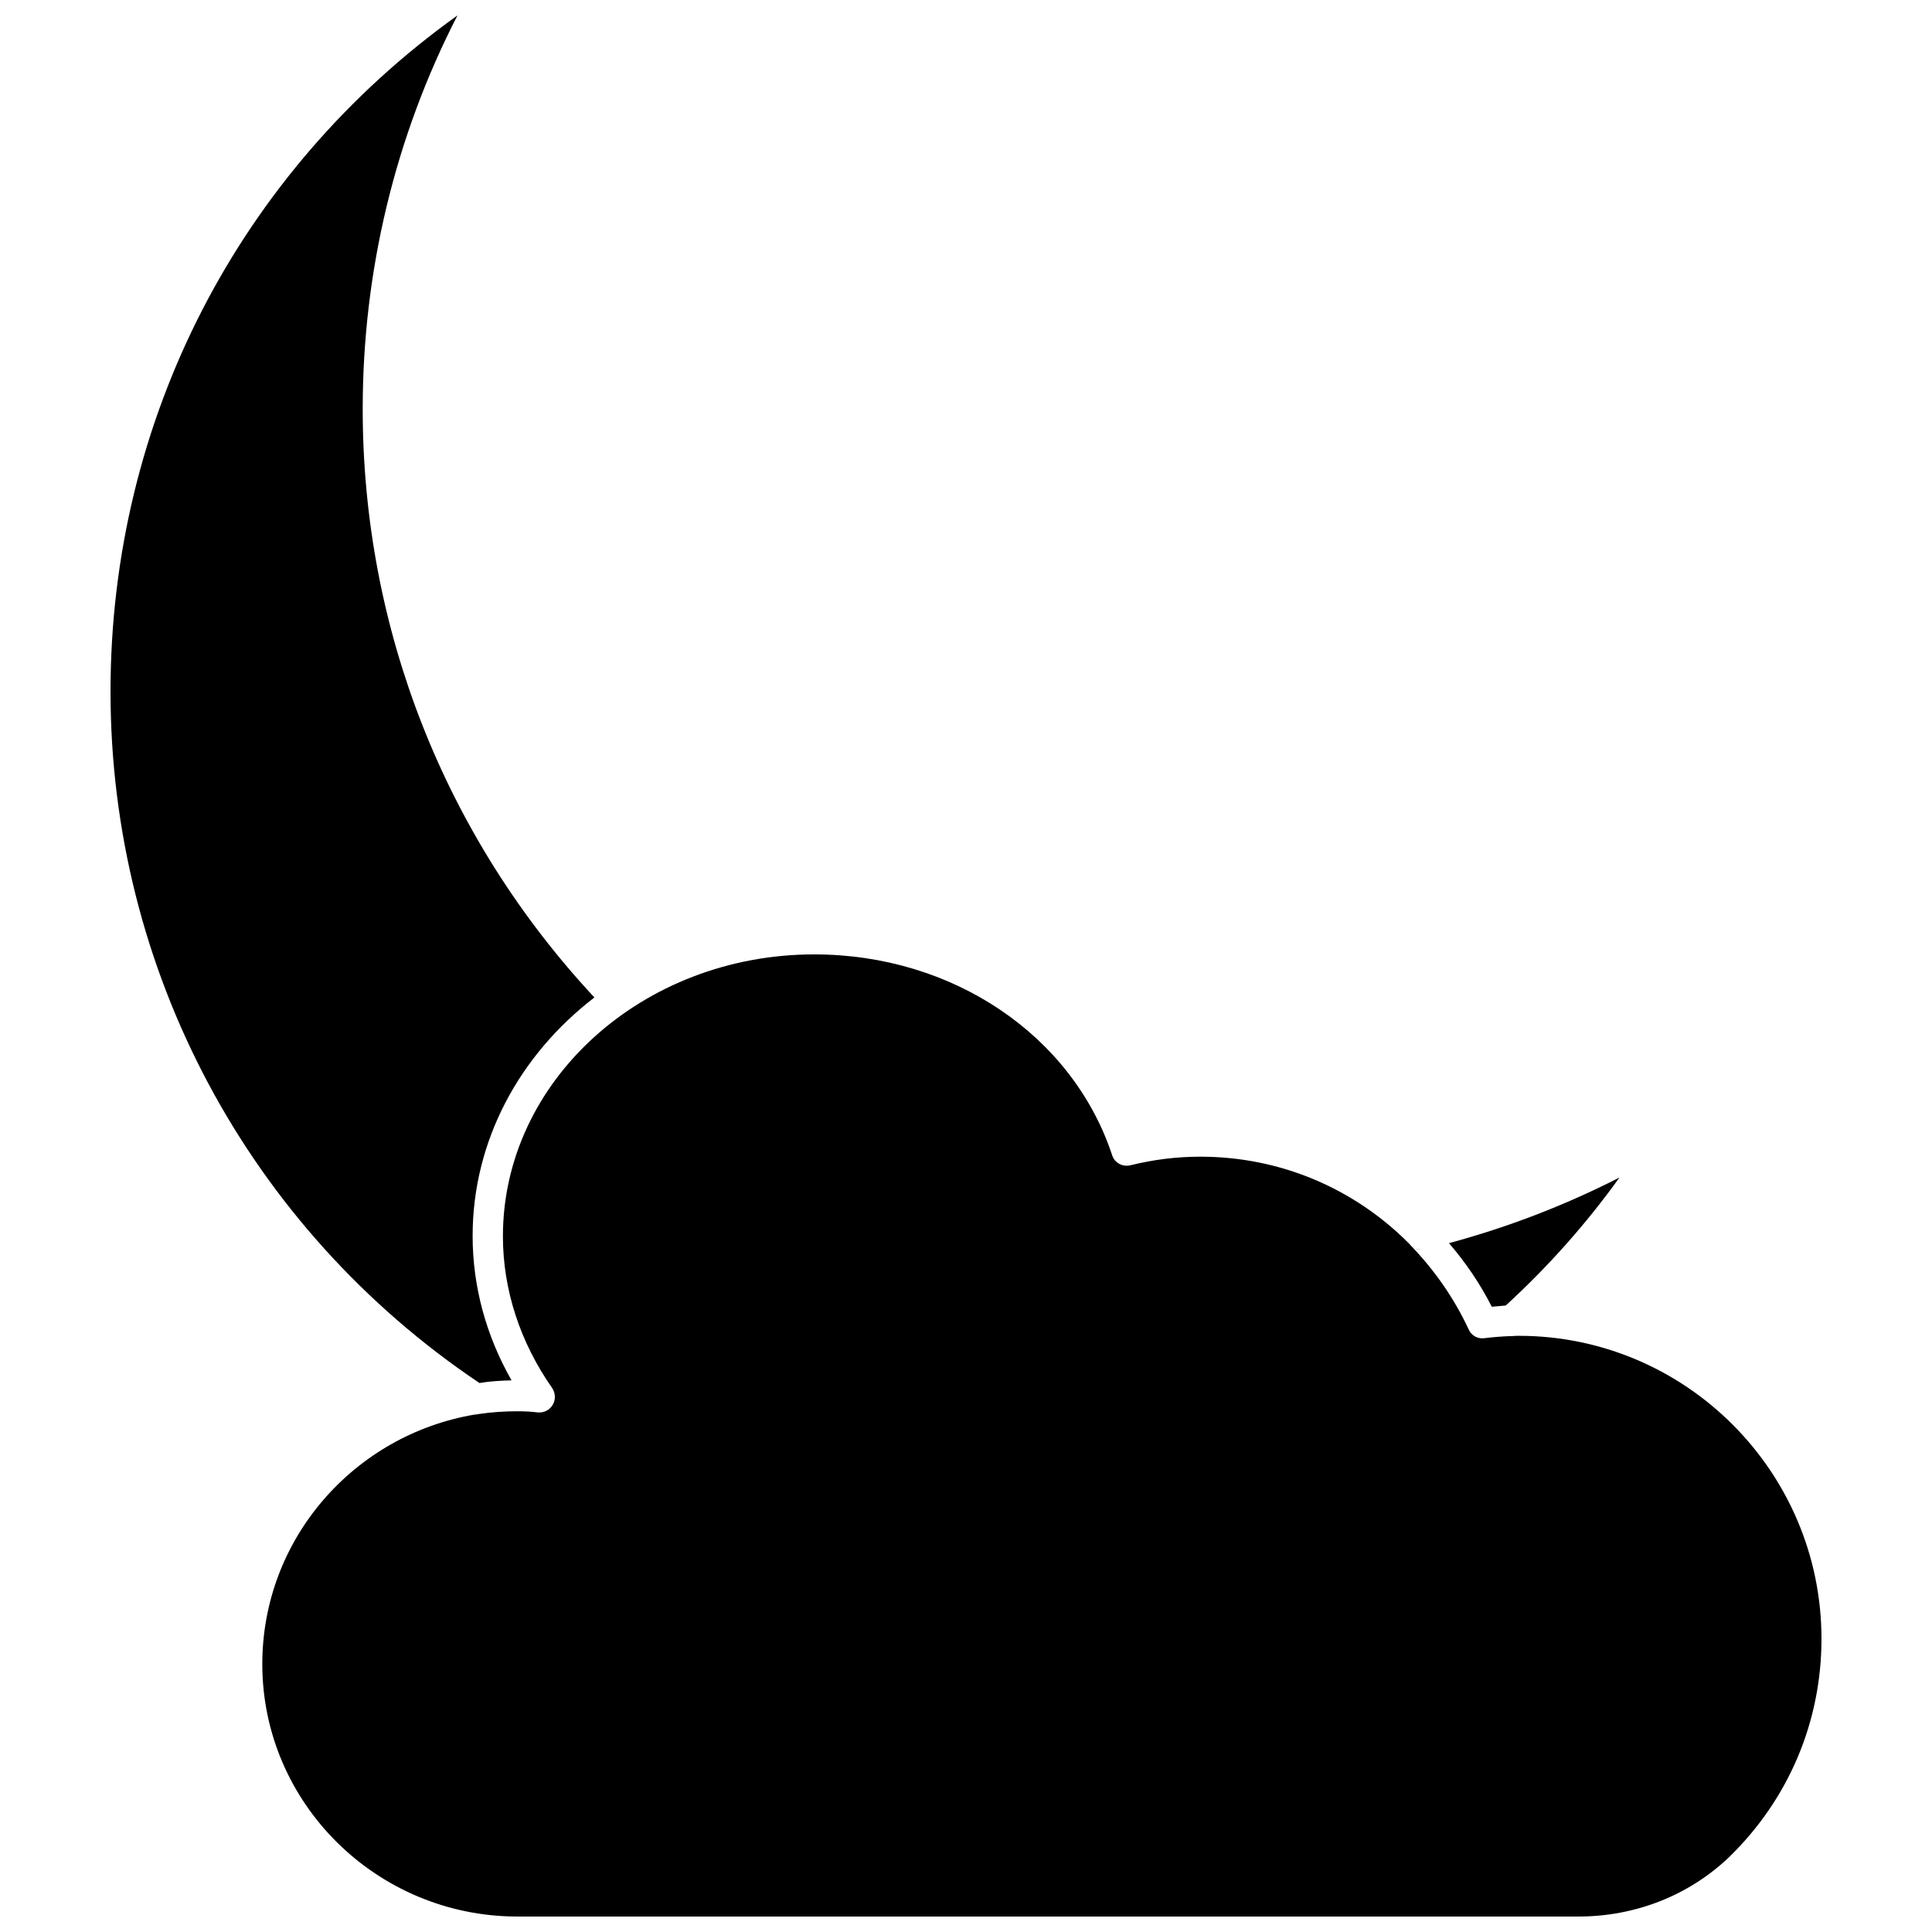 <?xml version="1.0" encoding="UTF-8"?>
<!-- Uploaded to: ICON Repo, www.iconrepo.com, Generator: ICON Repo Mixer Tools -->
<svg width="800px" height="800px" version="1.1" viewBox="144 144 512 512" xmlns="http://www.w3.org/2000/svg">
 <defs>
  <clipPath id="b">
   <path d="m213 396h414v255.9h-414z"/>
  </clipPath>
  <clipPath id="a">
   <path d="m173 148.09h129v362.91h-129z"/>
  </clipPath>
 </defs>
 <path d="m518.08 474.31c0.629 0.551 1.574 0.789 2.519 0.789-0.945 0.078-1.73-0.234-2.519-0.789z"/>
 <path d="m573.18 456.05c-8.816 12.281-18.895 23.617-30.148 33.93-1.18 0.078-2.363 0.234-3.699 0.316-3.07-6.062-6.926-11.73-11.336-16.848 15.742-4.25 30.855-10.078 45.184-17.398z"/>
 <g clip-path="url(#b)">
  <path d="m626.71 578.3c0 22.043-8.738 42.586-24.562 57.938-10.625 10.074-24.715 15.664-39.906 15.664h-281.11c-37.234 0-67.621-29.992-67.621-66.914 0-33.219 24.402-60.773 56.363-66.125h0.234c0.316-0.078 0.629-0.078 0.945-0.156 3.227-0.473 6.613-0.707 9.996-0.707 1.891 0 3.699 0.078 5.512 0.316 1.73 0.078 3.07-0.629 3.938-2.047 0.789-1.418 0.707-3.07-0.156-4.41-8.5-12.121-13.066-26.055-13.066-40.227 0-41.172 37-74.707 82.5-74.707 36.684 0 68.406 21.41 78.957 53.215 0.629 2.047 2.754 3.148 4.801 2.676 6.453-1.574 12.438-2.281 18.578-2.281 21.098 0 40.621 8.344 55.105 22.828 0.316 0.316 0.629 0.629 0.867 0.945 6.062 6.297 11.258 13.699 15.113 21.965 0.707 1.652 2.363 2.598 4.172 2.363 2.519-0.316 4.801-0.473 6.848-0.551h0.156 0.078 0.156 0.078c0.629-0.078 1.18-0.078 1.812-0.078 44.238-0.004 80.211 36.051 80.211 80.293z"/>
 </g>
 <g clip-path="url(#a)">
  <path d="m269.25 471.55c0 13.305 3.543 26.371 10.312 38.258-2.914 0.078-5.746 0.234-8.5 0.707-61.328-41.168-97.773-109.58-97.773-183.26 0-71.949 34.086-137.76 91.945-179.17-16.531 32.117-25.113 67.855-25.113 104.3 0 58.254 21.805 113.44 61.402 155.95-19.758 15.191-32.273 37.863-32.273 63.211z"/>
 </g>
</svg>